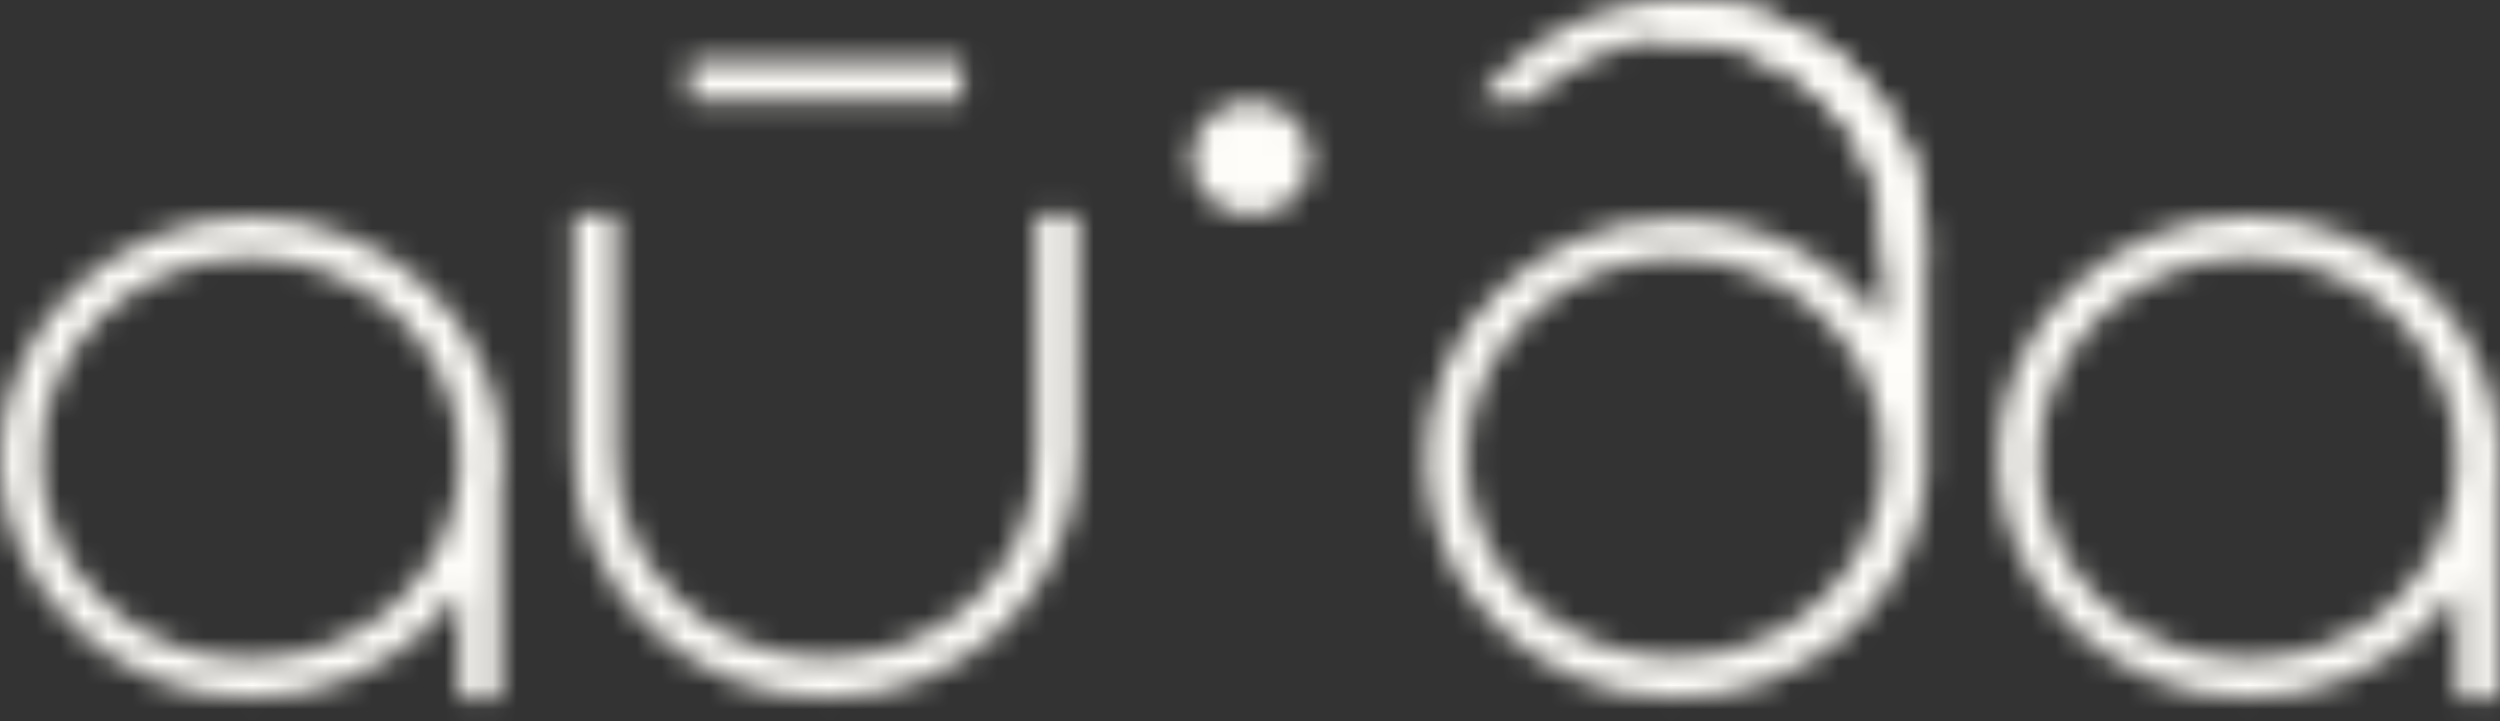 <?xml version="1.0" encoding="UTF-8"?> <svg xmlns="http://www.w3.org/2000/svg" width="104" height="30" viewBox="0 0 104 30" fill="none"><rect x="0" y="0" width="104" height="30" fill="#333333" stroke="none"/><mask id="mask0_432_459" style="mask-type:alpha" maskUnits="userSpaceOnUse" x="0" y="0" width="104" height="30"><path d="M10.407 29.039C9.014 29.038 7.636 28.761 6.36 28.224C3.895 27.192 1.927 25.307 0.85 22.945C0.29 21.722 0 20.401 0 19.066C0.002 17.726 0.291 16.4 0.85 15.171C1.917 12.778 3.901 10.868 6.394 9.834C7.67 9.298 9.048 9.021 10.441 9.02C11.839 9.021 13.223 9.299 14.505 9.834C17.011 10.856 19.007 12.769 20.074 15.171C20.633 16.4 20.922 17.726 20.924 19.066C20.924 20.401 20.634 21.722 20.074 22.945C18.983 25.342 16.97 27.245 14.454 28.257C13.175 28.779 11.797 29.046 10.407 29.039ZM10.407 10.731C9.238 10.719 8.08 10.941 7.006 11.383C5.978 11.805 5.044 12.411 4.251 13.167C3.457 13.929 2.825 14.831 2.389 15.823C1.929 16.853 1.698 17.963 1.709 19.082C1.693 20.203 1.924 21.314 2.389 22.342C2.827 23.328 3.459 24.224 4.251 24.982C5.039 25.743 5.975 26.349 7.006 26.766C8.078 27.214 9.237 27.439 10.407 27.426C11.576 27.434 12.734 27.209 13.808 26.766C14.845 26.352 15.787 25.745 16.579 24.982C17.369 24.222 18 23.326 18.442 22.342C18.909 21.314 19.144 20.203 19.13 19.082C19.138 17.962 18.904 16.852 18.442 15.823C17.554 13.825 15.884 12.239 13.791 11.407C12.722 10.964 11.571 10.734 10.407 10.731ZM19.113 18.227L20.814 18.846V29.039H19.113V18.227Z" fill="#444444"></path><path d="M44.833 18.994C44.831 20.335 44.541 21.66 43.982 22.889C43.465 24.077 42.714 25.158 41.772 26.075C40.814 26.989 39.687 27.724 38.447 28.242C37.163 28.769 35.78 29.041 34.383 29.041C32.986 29.041 31.604 28.769 30.319 28.242C27.816 27.201 25.819 25.288 24.733 22.889C24.166 21.663 23.876 20.335 23.883 18.994V8.964H25.634V18.994C25.627 20.114 25.858 21.223 26.315 22.253C26.762 23.245 27.403 24.147 28.202 24.91C28.995 25.677 29.936 26.289 30.974 26.71C32.049 27.149 33.206 27.375 34.375 27.375C35.544 27.375 36.7 27.149 37.776 26.71C38.818 26.293 39.763 25.681 40.556 24.91C41.342 24.142 41.973 23.241 42.418 22.253C42.874 21.223 43.106 20.114 43.098 18.994V8.964H44.85L44.833 18.994ZM28.678 4.214V2.535H40.046V4.214H28.678Z" fill="#444444"></path><path d="M93.525 29.041C92.131 29.041 90.753 28.764 89.478 28.226C86.99 27.199 85.006 25.298 83.934 22.913C83.37 21.692 83.08 20.37 83.084 19.035C83.081 17.694 83.371 16.367 83.934 15.14C84.994 12.742 86.98 10.83 89.478 9.803C90.753 9.265 92.131 8.988 93.525 8.988C94.924 8.99 96.307 9.267 97.589 9.803C98.831 10.309 99.959 11.04 100.913 11.954C101.862 12.871 102.621 13.952 103.149 15.14C103.708 16.369 103.998 17.694 104 19.035C103.999 20.37 103.71 21.691 103.149 22.913C102.078 25.304 100.087 27.206 97.589 28.226C96.307 28.762 94.924 29.039 93.525 29.041ZM93.525 10.732C92.356 10.723 91.199 10.945 90.124 11.384C89.099 11.811 88.165 12.416 87.369 13.168C86.578 13.932 85.946 14.834 85.507 15.825C85.052 16.855 84.82 17.964 84.827 19.084C84.815 20.204 85.047 21.314 85.507 22.343C85.948 23.328 86.58 24.224 87.369 24.983C88.16 25.741 89.095 26.347 90.124 26.767C91.19 27.203 92.336 27.427 93.495 27.427C94.654 27.427 95.8 27.203 96.866 26.767C97.906 26.353 98.851 25.747 99.647 24.983C100.436 24.224 101.067 23.328 101.508 22.343C101.969 21.314 102.201 20.204 102.189 19.084C102.195 17.964 101.964 16.855 101.508 15.825C100.638 13.837 98.994 12.253 96.926 11.408C95.852 10.962 94.695 10.732 93.525 10.732ZM102.223 18.228L103.923 18.847V29.041H102.223V18.228Z" fill="#444444"></path><path d="M68.801 0.05V1.631H69.651C70.82 1.616 71.979 1.838 73.052 2.283C75.129 3.132 76.782 4.717 77.669 6.707C78.127 7.723 78.358 8.819 78.349 9.925V13.535C77.415 12.161 76.135 11.033 74.626 10.257C73.118 9.481 71.431 9.081 69.719 9.094C68.326 9.094 66.947 9.371 65.672 9.909C64.439 10.418 63.317 11.145 62.365 12.052C61.417 12.965 60.656 14.04 60.12 15.222C59.581 16.45 59.304 17.768 59.304 19.1C59.304 20.432 59.581 21.751 60.12 22.979C60.648 24.132 61.395 25.182 62.322 26.075C63.271 26.988 64.394 27.718 65.629 28.226C66.905 28.764 68.283 29.041 69.677 29.041C71.005 29.049 72.322 28.808 73.554 28.332C75.948 27.428 77.913 25.711 79.072 23.508C79.668 22.387 80.023 21.162 80.117 19.907V9.925C80.117 8.593 79.828 7.275 79.267 6.055C78.742 4.874 77.989 3.799 77.048 2.886C76.102 1.969 74.978 1.239 73.741 0.734C72.466 0.231 71.098 -0.019 69.719 0.001L68.801 0.05ZM66.318 26.71C65.289 26.29 64.354 25.684 63.563 24.926C62.774 24.167 62.142 23.271 61.701 22.286C61.253 21.266 61.022 20.17 61.022 19.064C61.022 17.957 61.253 16.861 61.701 15.841C62.145 14.86 62.776 13.967 63.563 13.209C64.353 12.445 65.288 11.834 66.318 11.408C67.381 10.973 68.525 10.748 69.681 10.748C70.837 10.748 71.981 10.973 73.043 11.408C74.075 11.825 75.01 12.431 75.798 13.193C76.585 13.951 77.217 14.843 77.66 15.825C78.109 16.845 78.34 17.94 78.34 19.047C78.34 20.154 78.109 21.25 77.66 22.27C77.219 23.255 76.587 24.15 75.798 24.91C75.01 25.671 74.075 26.277 73.043 26.694C71.981 27.13 70.837 27.354 69.681 27.354C68.525 27.354 67.381 27.13 66.318 26.694V26.71Z" fill="#444444"></path><path d="M63.639 4.215C63.79 4.063 63.949 3.918 64.116 3.783L64.532 3.441C65.02 3.075 65.544 2.755 66.097 2.487C66.612 2.223 67.157 2.015 67.721 1.868C68.221 1.738 68.734 1.659 69.251 1.632C69.881 1.595 70.513 1.62 71.138 1.705C72.049 1.879 72.926 2.184 73.74 2.61C74.259 2.878 74.749 3.195 75.203 3.555C75.693 3.92 76.136 4.342 76.52 4.81C77.021 5.41 77.428 6.077 77.728 6.79C77.98 7.365 78.16 7.966 78.263 8.582C78.353 9.206 78.395 9.835 78.391 10.464C78.391 10.464 78.391 10.538 78.391 10.595C78.391 10.652 78.476 10.815 80.091 10.693V10.358C80.046 9.879 80.029 9.398 80.04 8.916C79.931 7.845 79.644 6.797 79.19 5.812C78.929 5.238 78.607 4.692 78.229 4.182C77.838 3.633 77.391 3.123 76.894 2.659C76.041 1.883 75.051 1.26 73.97 0.817C73.484 0.62 72.984 0.456 72.473 0.328C71.18 0.009 69.836 -0.074 68.511 0.084C68.012 0.145 67.517 0.24 67.032 0.369C65.884 0.696 64.803 1.209 63.835 1.885C63.329 2.238 62.857 2.633 62.424 3.066C62.074 3.425 61.753 3.81 61.463 4.215" fill="#444444"></path><path d="M54.517 6.584C54.517 7.053 54.372 7.511 54.1 7.901C53.828 8.291 53.441 8.595 52.989 8.775C52.537 8.954 52.04 9.001 51.56 8.909C51.08 8.818 50.639 8.592 50.293 8.261C49.947 7.929 49.711 7.506 49.616 7.047C49.52 6.587 49.569 6.11 49.757 5.677C49.944 5.243 50.261 4.873 50.668 4.612C51.075 4.352 51.553 4.213 52.042 4.213C52.699 4.213 53.328 4.463 53.792 4.907C54.256 5.352 54.517 5.955 54.517 6.584Z" fill="#444444"></path></mask><g mask="url(#mask0_432_459)"><rect x="-15.304" y="-9.281" width="143.689" height="62.917" fill="#FFFDF9"></rect></g></svg> 